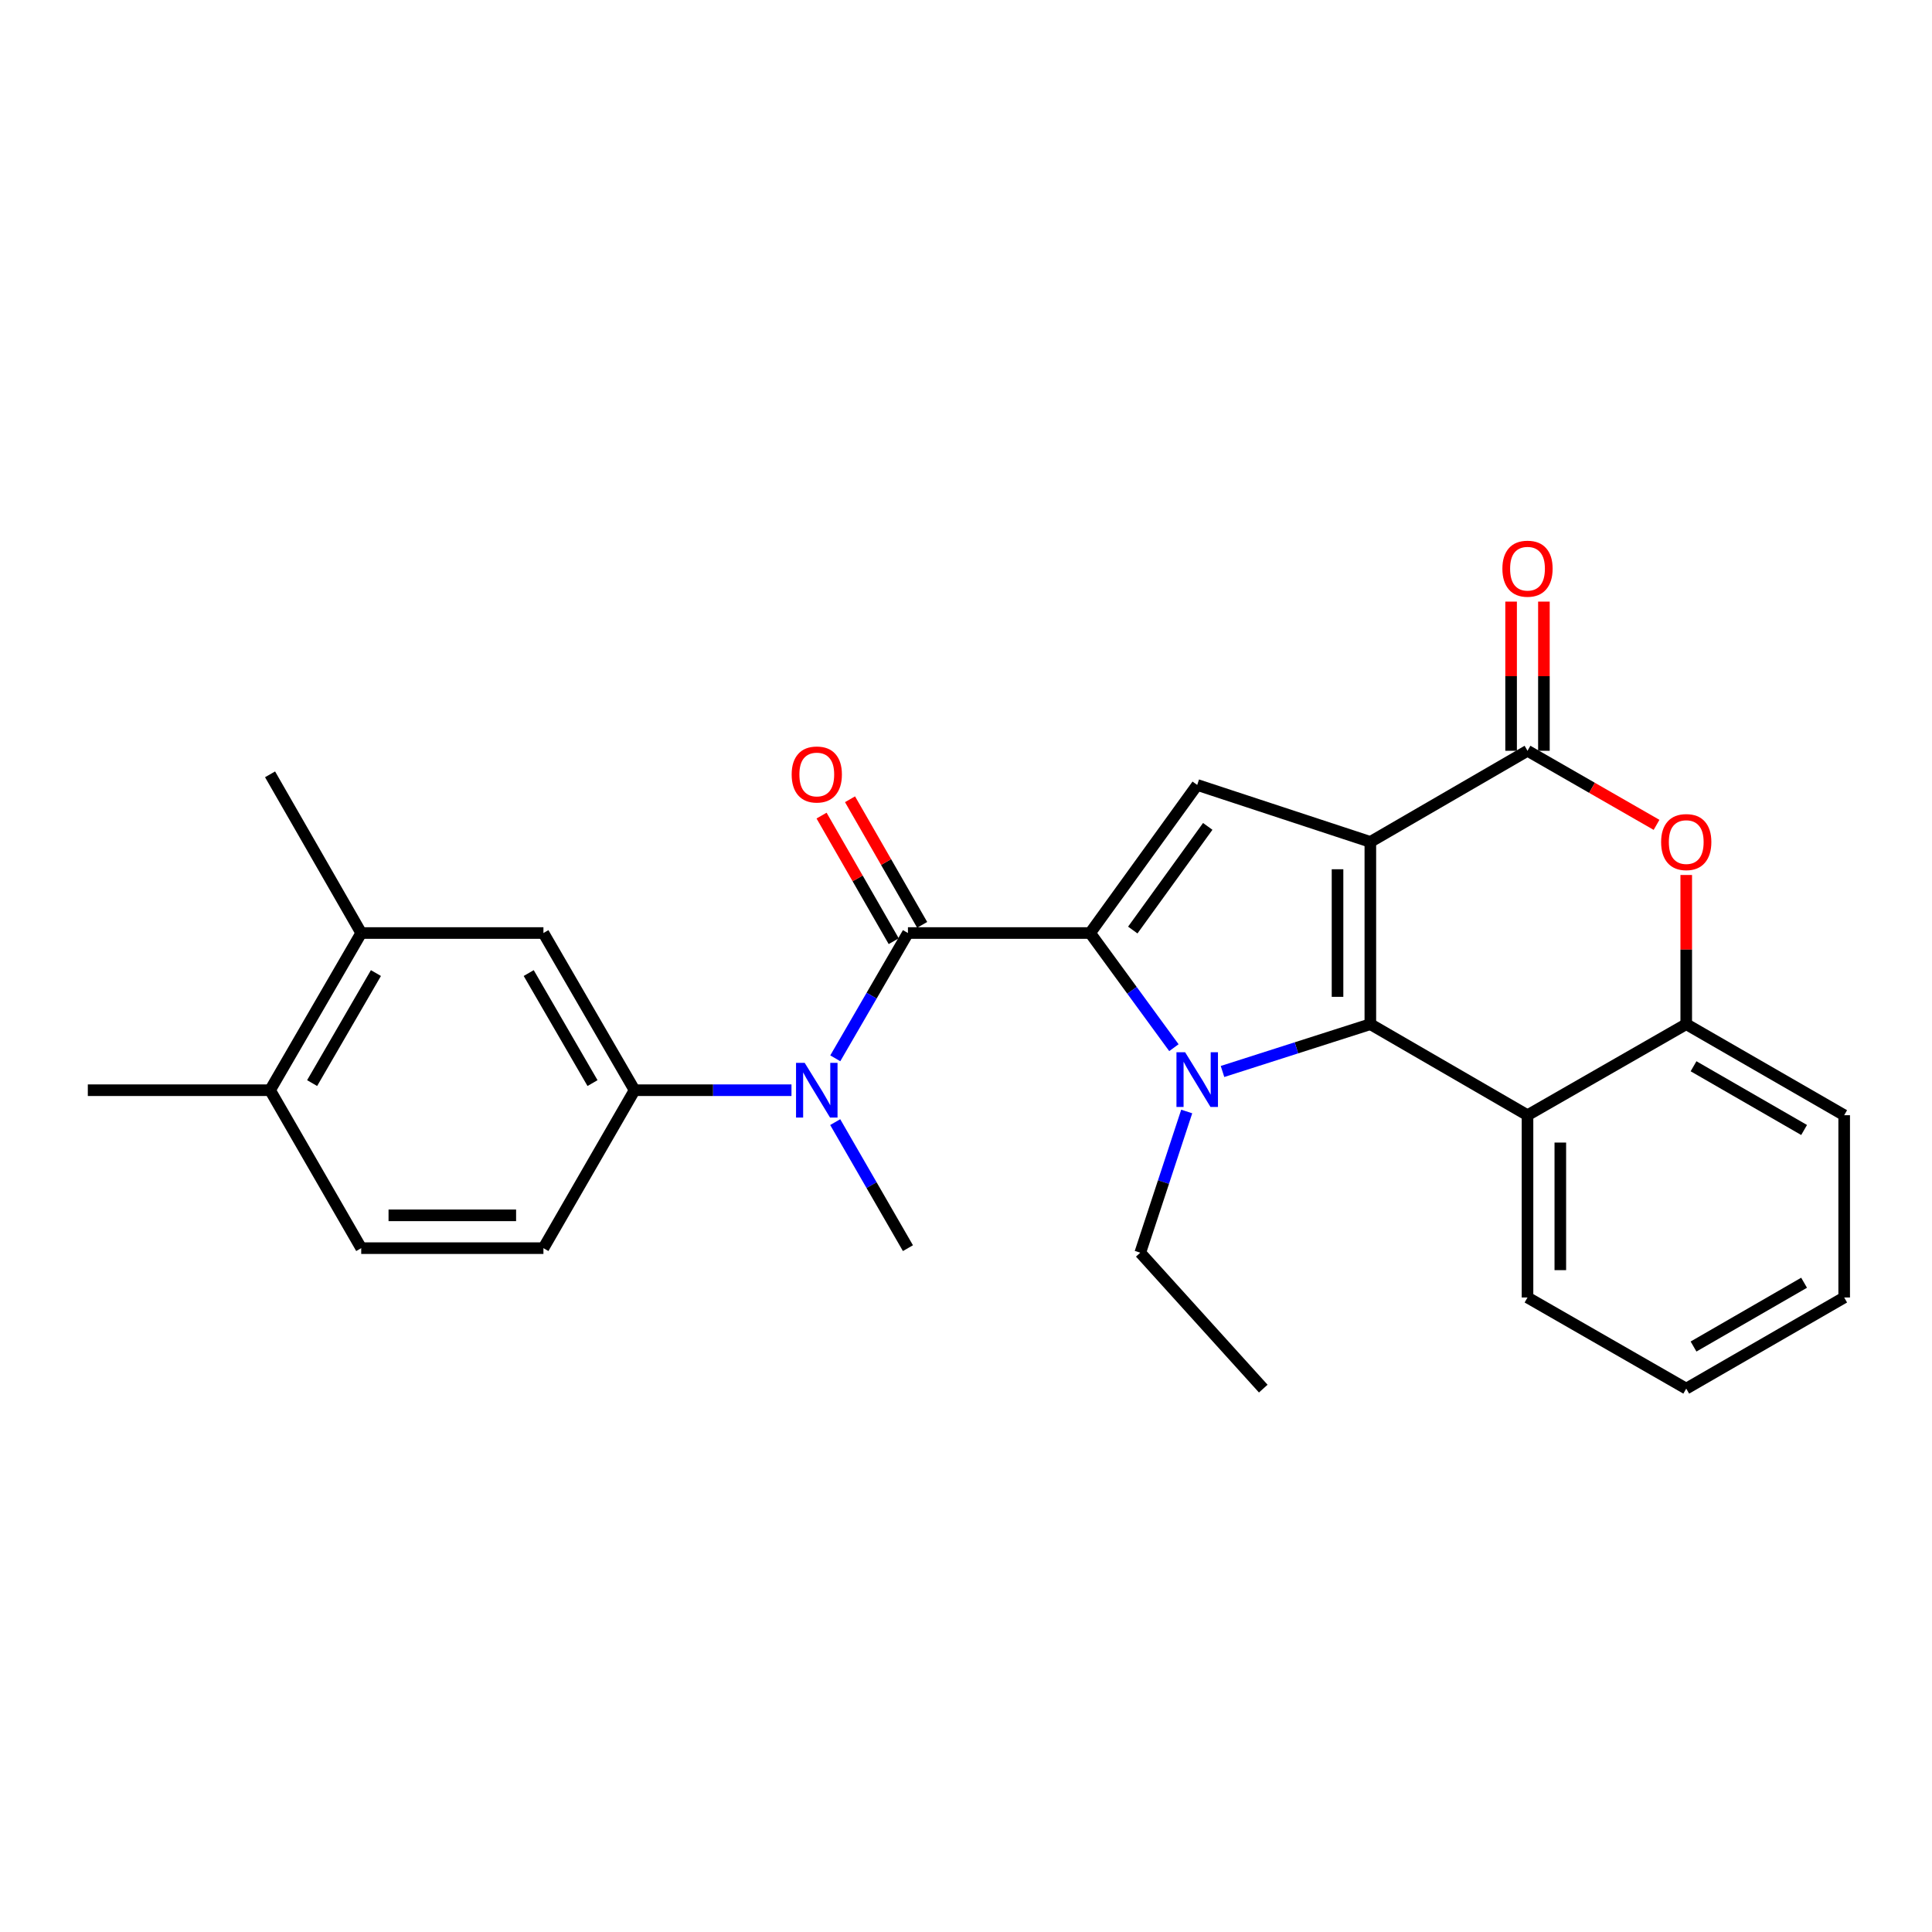 <?xml version='1.0' encoding='iso-8859-1'?>
<svg version='1.1' baseProfile='full'
              xmlns='http://www.w3.org/2000/svg'
                      xmlns:rdkit='http://www.rdkit.org/xml'
                      xmlns:xlink='http://www.w3.org/1999/xlink'
                  xml:space='preserve'
width='1000px' height='1000px' viewBox='0 0 1000 1000'>
<!-- END OF HEADER -->
<rect style='opacity:1.0;fill:#FFFFFF;stroke:none' width='1000' height='1000' x='0' y='0'> </rect>
<path class='bond-0' d='M 709.288,435.773 L 709.288,530.113' style='fill:none;fill-rule:evenodd;stroke:#000000;stroke-width:6px;stroke-linecap:butt;stroke-linejoin:miter;stroke-opacity:1' />
<path class='bond-0' d='M 692.303,449.924 L 692.303,515.962' style='fill:none;fill-rule:evenodd;stroke:#000000;stroke-width:6px;stroke-linecap:butt;stroke-linejoin:miter;stroke-opacity:1' />
<path class='bond-3' d='M 709.288,435.773 L 619.675,406.286' style='fill:none;fill-rule:evenodd;stroke:#000000;stroke-width:6px;stroke-linecap:butt;stroke-linejoin:miter;stroke-opacity:1' />
<path class='bond-4' d='M 709.288,435.773 L 790.635,388.603' style='fill:none;fill-rule:evenodd;stroke:#000000;stroke-width:6px;stroke-linecap:butt;stroke-linejoin:miter;stroke-opacity:1' />
<path class='bond-2' d='M 709.288,530.113 L 671.028,542.356' style='fill:none;fill-rule:evenodd;stroke:#000000;stroke-width:6px;stroke-linecap:butt;stroke-linejoin:miter;stroke-opacity:1' />
<path class='bond-2' d='M 671.028,542.356 L 632.768,554.599' style='fill:none;fill-rule:evenodd;stroke:#0000FF;stroke-width:6px;stroke-linecap:butt;stroke-linejoin:miter;stroke-opacity:1' />
<path class='bond-6' d='M 709.288,530.113 L 790.635,577.236' style='fill:none;fill-rule:evenodd;stroke:#000000;stroke-width:6px;stroke-linecap:butt;stroke-linejoin:miter;stroke-opacity:1' />
<path class='bond-1' d='M 564.249,482.934 L 619.675,406.286' style='fill:none;fill-rule:evenodd;stroke:#000000;stroke-width:6px;stroke-linecap:butt;stroke-linejoin:miter;stroke-opacity:1' />
<path class='bond-1' d='M 586.326,481.389 L 625.124,427.736' style='fill:none;fill-rule:evenodd;stroke:#000000;stroke-width:6px;stroke-linecap:butt;stroke-linejoin:miter;stroke-opacity:1' />
<path class='bond-5' d='M 564.249,482.934 L 469.947,482.934' style='fill:none;fill-rule:evenodd;stroke:#000000;stroke-width:6px;stroke-linecap:butt;stroke-linejoin:miter;stroke-opacity:1' />
<path class='bond-27' d='M 564.249,482.934 L 585.931,512.607' style='fill:none;fill-rule:evenodd;stroke:#000000;stroke-width:6px;stroke-linecap:butt;stroke-linejoin:miter;stroke-opacity:1' />
<path class='bond-27' d='M 585.931,512.607 L 607.613,542.28' style='fill:none;fill-rule:evenodd;stroke:#0000FF;stroke-width:6px;stroke-linecap:butt;stroke-linejoin:miter;stroke-opacity:1' />
<path class='bond-18' d='M 614.242,575.307 L 602.22,611.854' style='fill:none;fill-rule:evenodd;stroke:#0000FF;stroke-width:6px;stroke-linecap:butt;stroke-linejoin:miter;stroke-opacity:1' />
<path class='bond-18' d='M 602.22,611.854 L 590.198,648.401' style='fill:none;fill-rule:evenodd;stroke:#000000;stroke-width:6px;stroke-linecap:butt;stroke-linejoin:miter;stroke-opacity:1' />
<path class='bond-7' d='M 790.635,388.603 L 824.03,407.776' style='fill:none;fill-rule:evenodd;stroke:#000000;stroke-width:6px;stroke-linecap:butt;stroke-linejoin:miter;stroke-opacity:1' />
<path class='bond-7' d='M 824.03,407.776 L 857.425,426.949' style='fill:none;fill-rule:evenodd;stroke:#FF0000;stroke-width:6px;stroke-linecap:butt;stroke-linejoin:miter;stroke-opacity:1' />
<path class='bond-14' d='M 799.127,388.603 L 799.127,349.997' style='fill:none;fill-rule:evenodd;stroke:#000000;stroke-width:6px;stroke-linecap:butt;stroke-linejoin:miter;stroke-opacity:1' />
<path class='bond-14' d='M 799.127,349.997 L 799.127,311.391' style='fill:none;fill-rule:evenodd;stroke:#FF0000;stroke-width:6px;stroke-linecap:butt;stroke-linejoin:miter;stroke-opacity:1' />
<path class='bond-14' d='M 782.142,388.603 L 782.142,349.997' style='fill:none;fill-rule:evenodd;stroke:#000000;stroke-width:6px;stroke-linecap:butt;stroke-linejoin:miter;stroke-opacity:1' />
<path class='bond-14' d='M 782.142,349.997 L 782.142,311.391' style='fill:none;fill-rule:evenodd;stroke:#FF0000;stroke-width:6px;stroke-linecap:butt;stroke-linejoin:miter;stroke-opacity:1' />
<path class='bond-8' d='M 469.947,482.934 L 451.145,515.356' style='fill:none;fill-rule:evenodd;stroke:#000000;stroke-width:6px;stroke-linecap:butt;stroke-linejoin:miter;stroke-opacity:1' />
<path class='bond-8' d='M 451.145,515.356 L 432.342,547.779' style='fill:none;fill-rule:evenodd;stroke:#0000FF;stroke-width:6px;stroke-linecap:butt;stroke-linejoin:miter;stroke-opacity:1' />
<path class='bond-13' d='M 477.311,478.704 L 458.64,446.198' style='fill:none;fill-rule:evenodd;stroke:#000000;stroke-width:6px;stroke-linecap:butt;stroke-linejoin:miter;stroke-opacity:1' />
<path class='bond-13' d='M 458.64,446.198 L 439.969,413.693' style='fill:none;fill-rule:evenodd;stroke:#FF0000;stroke-width:6px;stroke-linecap:butt;stroke-linejoin:miter;stroke-opacity:1' />
<path class='bond-13' d='M 462.583,487.163 L 443.912,454.658' style='fill:none;fill-rule:evenodd;stroke:#000000;stroke-width:6px;stroke-linecap:butt;stroke-linejoin:miter;stroke-opacity:1' />
<path class='bond-13' d='M 443.912,454.658 L 425.241,422.152' style='fill:none;fill-rule:evenodd;stroke:#FF0000;stroke-width:6px;stroke-linecap:butt;stroke-linejoin:miter;stroke-opacity:1' />
<path class='bond-19' d='M 790.635,577.236 L 790.635,671.576' style='fill:none;fill-rule:evenodd;stroke:#000000;stroke-width:6px;stroke-linecap:butt;stroke-linejoin:miter;stroke-opacity:1' />
<path class='bond-19' d='M 807.619,591.387 L 807.619,657.425' style='fill:none;fill-rule:evenodd;stroke:#000000;stroke-width:6px;stroke-linecap:butt;stroke-linejoin:miter;stroke-opacity:1' />
<path class='bond-28' d='M 790.635,577.236 L 872.793,530.113' style='fill:none;fill-rule:evenodd;stroke:#000000;stroke-width:6px;stroke-linecap:butt;stroke-linejoin:miter;stroke-opacity:1' />
<path class='bond-9' d='M 872.793,452.891 L 872.793,491.502' style='fill:none;fill-rule:evenodd;stroke:#FF0000;stroke-width:6px;stroke-linecap:butt;stroke-linejoin:miter;stroke-opacity:1' />
<path class='bond-9' d='M 872.793,491.502 L 872.793,530.113' style='fill:none;fill-rule:evenodd;stroke:#000000;stroke-width:6px;stroke-linecap:butt;stroke-linejoin:miter;stroke-opacity:1' />
<path class='bond-10' d='M 409.669,564.29 L 369.063,564.29' style='fill:none;fill-rule:evenodd;stroke:#0000FF;stroke-width:6px;stroke-linecap:butt;stroke-linejoin:miter;stroke-opacity:1' />
<path class='bond-10' d='M 369.063,564.29 L 328.456,564.29' style='fill:none;fill-rule:evenodd;stroke:#000000;stroke-width:6px;stroke-linecap:butt;stroke-linejoin:miter;stroke-opacity:1' />
<path class='bond-20' d='M 432.301,580.809 L 451.124,613.426' style='fill:none;fill-rule:evenodd;stroke:#0000FF;stroke-width:6px;stroke-linecap:butt;stroke-linejoin:miter;stroke-opacity:1' />
<path class='bond-20' d='M 451.124,613.426 L 469.947,646.042' style='fill:none;fill-rule:evenodd;stroke:#000000;stroke-width:6px;stroke-linecap:butt;stroke-linejoin:miter;stroke-opacity:1' />
<path class='bond-21' d='M 872.793,530.113 L 954.545,577.236' style='fill:none;fill-rule:evenodd;stroke:#000000;stroke-width:6px;stroke-linecap:butt;stroke-linejoin:miter;stroke-opacity:1' />
<path class='bond-21' d='M 876.574,551.896 L 933.801,584.882' style='fill:none;fill-rule:evenodd;stroke:#000000;stroke-width:6px;stroke-linecap:butt;stroke-linejoin:miter;stroke-opacity:1' />
<path class='bond-11' d='M 328.456,564.29 L 281.276,482.934' style='fill:none;fill-rule:evenodd;stroke:#000000;stroke-width:6px;stroke-linecap:butt;stroke-linejoin:miter;stroke-opacity:1' />
<path class='bond-11' d='M 306.686,560.607 L 273.66,503.657' style='fill:none;fill-rule:evenodd;stroke:#000000;stroke-width:6px;stroke-linecap:butt;stroke-linejoin:miter;stroke-opacity:1' />
<path class='bond-16' d='M 328.456,564.29 L 281.276,646.042' style='fill:none;fill-rule:evenodd;stroke:#000000;stroke-width:6px;stroke-linecap:butt;stroke-linejoin:miter;stroke-opacity:1' />
<path class='bond-12' d='M 281.276,482.934 L 186.965,482.934' style='fill:none;fill-rule:evenodd;stroke:#000000;stroke-width:6px;stroke-linecap:butt;stroke-linejoin:miter;stroke-opacity:1' />
<path class='bond-22' d='M 186.965,482.934 L 139.785,400.794' style='fill:none;fill-rule:evenodd;stroke:#000000;stroke-width:6px;stroke-linecap:butt;stroke-linejoin:miter;stroke-opacity:1' />
<path class='bond-30' d='M 186.965,482.934 L 139.785,564.29' style='fill:none;fill-rule:evenodd;stroke:#000000;stroke-width:6px;stroke-linecap:butt;stroke-linejoin:miter;stroke-opacity:1' />
<path class='bond-30' d='M 194.58,503.657 L 161.555,560.607' style='fill:none;fill-rule:evenodd;stroke:#000000;stroke-width:6px;stroke-linecap:butt;stroke-linejoin:miter;stroke-opacity:1' />
<path class='bond-15' d='M 139.785,564.29 L 186.965,646.042' style='fill:none;fill-rule:evenodd;stroke:#000000;stroke-width:6px;stroke-linecap:butt;stroke-linejoin:miter;stroke-opacity:1' />
<path class='bond-23' d='M 139.785,564.29 L 45.455,564.29' style='fill:none;fill-rule:evenodd;stroke:#000000;stroke-width:6px;stroke-linecap:butt;stroke-linejoin:miter;stroke-opacity:1' />
<path class='bond-17' d='M 281.276,646.042 L 186.965,646.042' style='fill:none;fill-rule:evenodd;stroke:#000000;stroke-width:6px;stroke-linecap:butt;stroke-linejoin:miter;stroke-opacity:1' />
<path class='bond-17' d='M 267.129,629.058 L 201.111,629.058' style='fill:none;fill-rule:evenodd;stroke:#000000;stroke-width:6px;stroke-linecap:butt;stroke-linejoin:miter;stroke-opacity:1' />
<path class='bond-24' d='M 590.198,648.401 L 653.862,718.746' style='fill:none;fill-rule:evenodd;stroke:#000000;stroke-width:6px;stroke-linecap:butt;stroke-linejoin:miter;stroke-opacity:1' />
<path class='bond-25' d='M 790.635,671.576 L 872.793,718.746' style='fill:none;fill-rule:evenodd;stroke:#000000;stroke-width:6px;stroke-linecap:butt;stroke-linejoin:miter;stroke-opacity:1' />
<path class='bond-26' d='M 954.545,577.236 L 954.545,671.576' style='fill:none;fill-rule:evenodd;stroke:#000000;stroke-width:6px;stroke-linecap:butt;stroke-linejoin:miter;stroke-opacity:1' />
<path class='bond-29' d='M 872.793,718.746 L 954.545,671.576' style='fill:none;fill-rule:evenodd;stroke:#000000;stroke-width:6px;stroke-linecap:butt;stroke-linejoin:miter;stroke-opacity:1' />
<path class='bond-29' d='M 876.568,696.959 L 933.794,663.94' style='fill:none;fill-rule:evenodd;stroke:#000000;stroke-width:6px;stroke-linecap:butt;stroke-linejoin:miter;stroke-opacity:1' />
<path  class='atom-3' d='M 613.415 544.629
L 622.695 559.629
Q 623.615 561.109, 625.095 563.789
Q 626.575 566.469, 626.655 566.629
L 626.655 544.629
L 630.415 544.629
L 630.415 572.949
L 626.535 572.949
L 616.575 556.549
Q 615.415 554.629, 614.175 552.429
Q 612.975 550.229, 612.615 549.549
L 612.615 572.949
L 608.935 572.949
L 608.935 544.629
L 613.415 544.629
' fill='#0000FF'/>
<path  class='atom-8' d='M 859.793 435.853
Q 859.793 429.053, 863.153 425.253
Q 866.513 421.453, 872.793 421.453
Q 879.073 421.453, 882.433 425.253
Q 885.793 429.053, 885.793 435.853
Q 885.793 442.733, 882.393 446.653
Q 878.993 450.533, 872.793 450.533
Q 866.553 450.533, 863.153 446.653
Q 859.793 442.773, 859.793 435.853
M 872.793 447.333
Q 877.113 447.333, 879.433 444.453
Q 881.793 441.533, 881.793 435.853
Q 881.793 430.293, 879.433 427.493
Q 877.113 424.653, 872.793 424.653
Q 868.473 424.653, 866.113 427.453
Q 863.793 430.253, 863.793 435.853
Q 863.793 441.573, 866.113 444.453
Q 868.473 447.333, 872.793 447.333
' fill='#FF0000'/>
<path  class='atom-9' d='M 416.507 550.13
L 425.787 565.13
Q 426.707 566.61, 428.187 569.29
Q 429.667 571.97, 429.747 572.13
L 429.747 550.13
L 433.507 550.13
L 433.507 578.45
L 429.627 578.45
L 419.667 562.05
Q 418.507 560.13, 417.267 557.93
Q 416.067 555.73, 415.707 555.05
L 415.707 578.45
L 412.027 578.45
L 412.027 550.13
L 416.507 550.13
' fill='#0000FF'/>
<path  class='atom-14' d='M 409.767 400.874
Q 409.767 394.074, 413.127 390.274
Q 416.487 386.474, 422.767 386.474
Q 429.047 386.474, 432.407 390.274
Q 435.767 394.074, 435.767 400.874
Q 435.767 407.754, 432.367 411.674
Q 428.967 415.554, 422.767 415.554
Q 416.527 415.554, 413.127 411.674
Q 409.767 407.794, 409.767 400.874
M 422.767 412.354
Q 427.087 412.354, 429.407 409.474
Q 431.767 406.554, 431.767 400.874
Q 431.767 395.314, 429.407 392.514
Q 427.087 389.674, 422.767 389.674
Q 418.447 389.674, 416.087 392.474
Q 413.767 395.274, 413.767 400.874
Q 413.767 406.594, 416.087 409.474
Q 418.447 412.354, 422.767 412.354
' fill='#FF0000'/>
<path  class='atom-15' d='M 777.635 294.352
Q 777.635 287.552, 780.995 283.752
Q 784.355 279.952, 790.635 279.952
Q 796.915 279.952, 800.275 283.752
Q 803.635 287.552, 803.635 294.352
Q 803.635 301.232, 800.235 305.152
Q 796.835 309.032, 790.635 309.032
Q 784.395 309.032, 780.995 305.152
Q 777.635 301.272, 777.635 294.352
M 790.635 305.832
Q 794.955 305.832, 797.275 302.952
Q 799.635 300.032, 799.635 294.352
Q 799.635 288.792, 797.275 285.992
Q 794.955 283.152, 790.635 283.152
Q 786.315 283.152, 783.955 285.952
Q 781.635 288.752, 781.635 294.352
Q 781.635 300.072, 783.955 302.952
Q 786.315 305.832, 790.635 305.832
' fill='#FF0000'/>
</svg>
